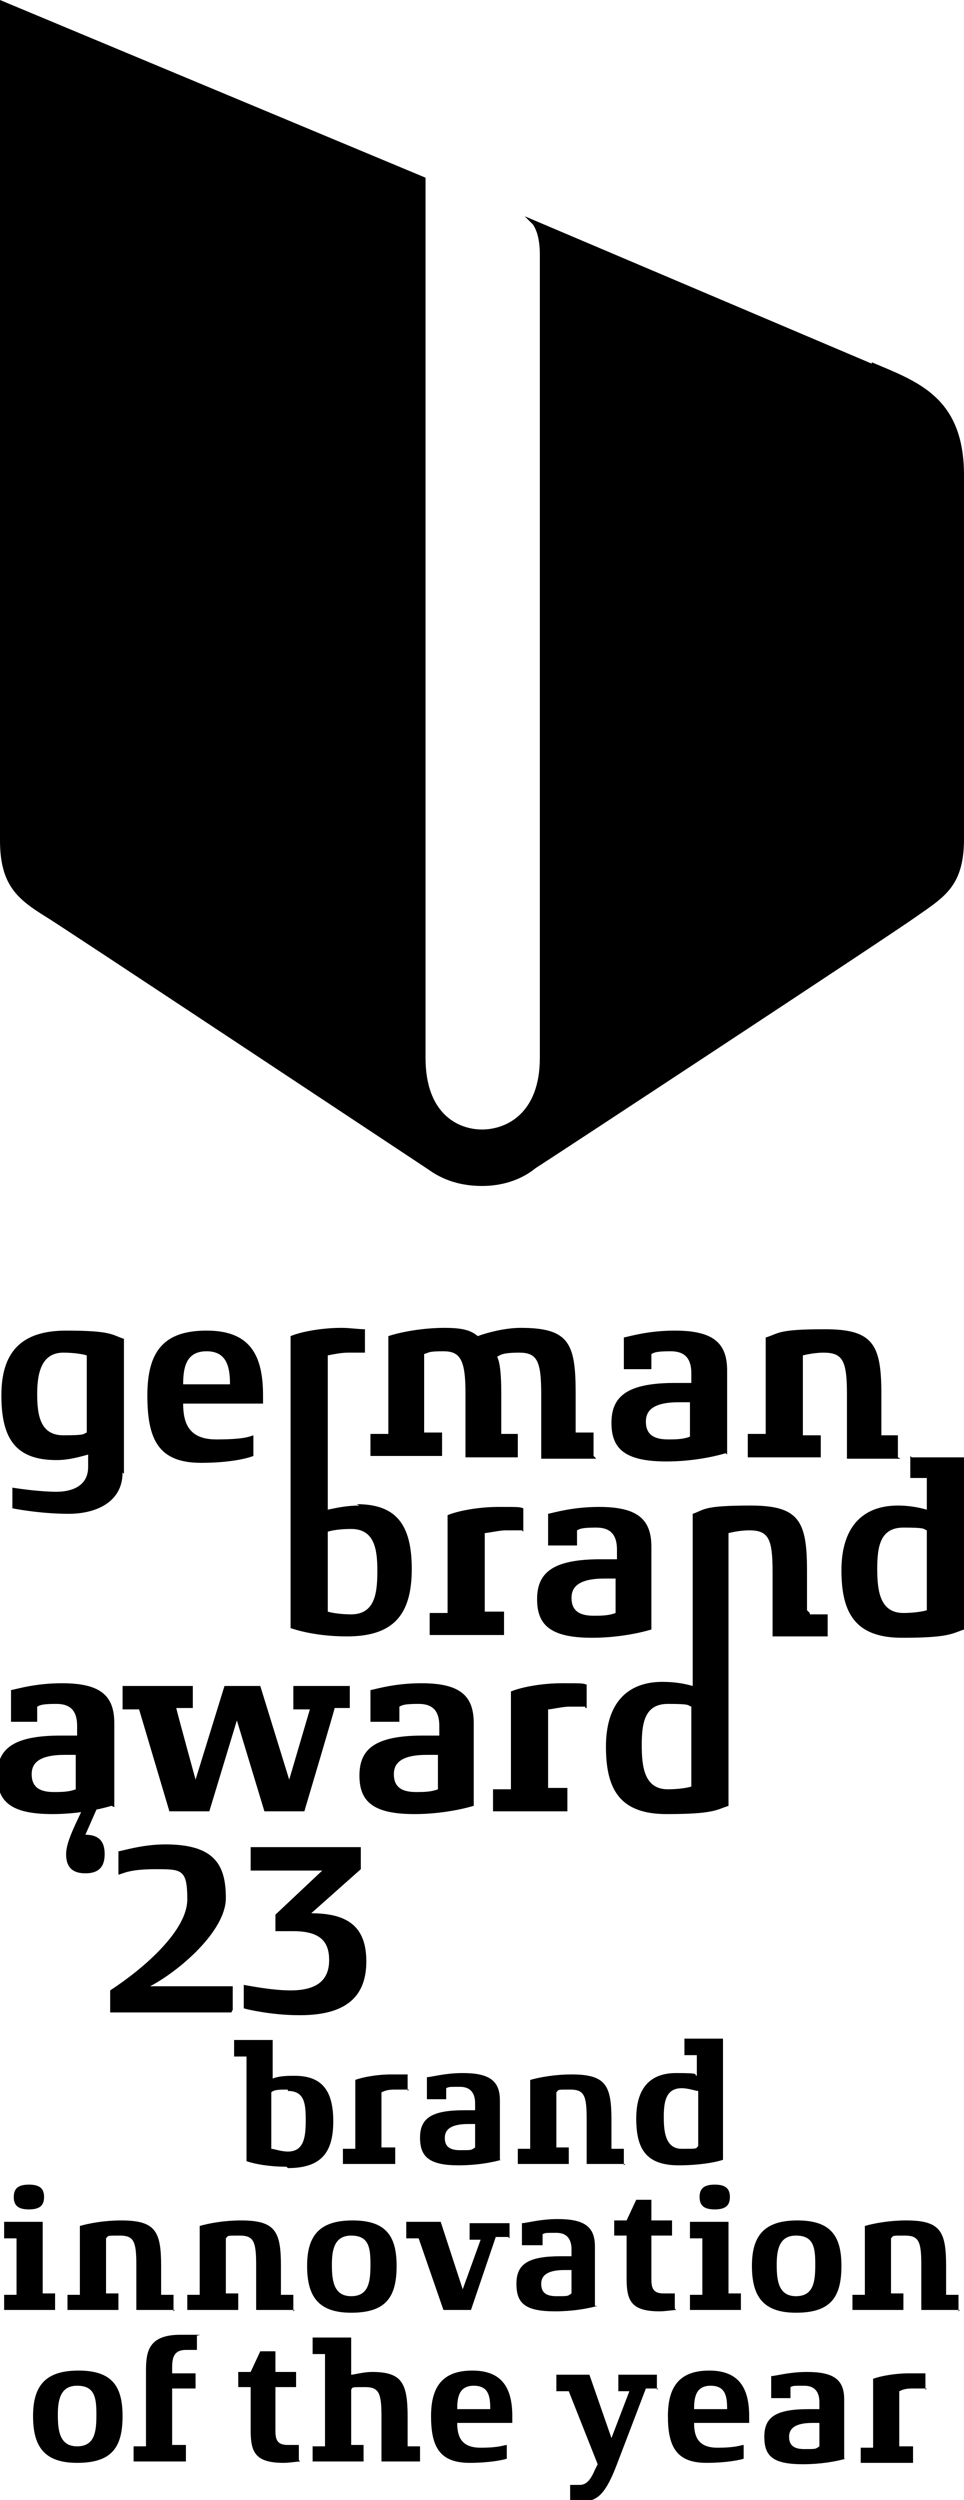 <?xml version="1.0" encoding="UTF-8"?>
<svg id="Ebene_1" data-name="Ebene 1" xmlns="http://www.w3.org/2000/svg" viewBox="0 0 70 181.5">
  <path d="m8.9,106.9c0,2.2-2,3-3.9,3s-3.6-.3-4.1-.4v-1.5c.6.1,2.1.3,3.2.3s2.3-.4,2.3-1.8v-.9c-.4.1-1.3.4-2.3.4-3,0-4-1.6-4-4.7s1.4-4.7,4.7-4.7,3.3.3,4.2.6c0,0,0,9.8,0,9.8Zm-2.6-8.5c-.3-.1-1-.2-1.7-.2-1.6,0-1.9,1.5-1.9,3s.2,3,1.9,3,1.4-.1,1.7-.2c0,0,0-5.6,0-5.6Zm12.8,3.5h-5.8c0,1.4.4,2.6,2.4,2.6s2.4-.2,2.7-.3v1.5c-.5.2-1.8.5-3.8.5-3.1,0-3.9-1.7-3.9-4.9s1.2-4.7,4.3-4.7,4.1,1.7,4.1,4.7,0,.6,0,.7Zm-2.4-1.4c0-1.2-.2-2.4-1.7-2.4s-1.7,1.2-1.7,2.4h3.4,0Zm26.6,5.4h-4v-4.7c0-2.4-.3-3-1.6-3s-1.4.2-1.6.3c.2.4.3,1.2.3,2.7v2.9h1.2v1.7h-3.8v-4.7c0-2.4-.4-3-1.6-3s-1,.1-1.4.2v5.7h1.3v1.7h-5.2v-1.6h1.3v-7.1c.9-.3,2.5-.6,4.1-.6s2,.3,2.4.6c.5-.2,1.9-.6,3.1-.6,3.5,0,4,1.1,4,4.7v2.9h1.3v1.7h0Zm9.4-.4c-1,.3-2.6.6-4.3.6-3,0-4-.9-4-2.8s1.1-2.9,4.6-2.9h1.2v-.7c0-1-.4-1.6-1.5-1.6s-1.2.1-1.4.2v1.1h-2v-2.3c.5-.1,1.8-.5,3.7-.5,2.8,0,3.8.9,3.8,2.9,0,0,0,6.1,0,6.1Zm-2.6-3.7h-.8c-2,0-2.4.7-2.4,1.4s.3,1.3,1.6,1.3c.5,0,1.1,0,1.6-.2v-2.6Zm-12.2,9.3c-.2,0-.8,0-1.2,0s-1.3.2-1.5.2v5.7h1.4v1.7h-5.4v-1.6h1.3v-7.1c.7-.3,2.2-.6,3.7-.6s1.5,0,1.8.1v1.7Zm9.4,7.2c-1,.3-2.6.6-4.3.6-3,0-4-.9-4-2.8s1.1-2.9,4.6-2.9h1.2v-.7c0-1-.4-1.6-1.5-1.6s-1.2.1-1.4.2v1.1h-2.1v-2.3c.5-.1,1.8-.5,3.7-.5,2.8,0,3.8.9,3.8,2.9v6.1h0Zm-2.6-3.7h-.8c-2,0-2.4.7-2.4,1.4s.3,1.3,1.6,1.3c.5,0,1.1,0,1.6-.2v-2.6Zm-36.6,16.5c-1,.3-2.6.6-4.3.6-3,0-4-.9-4-2.8s1.1-2.9,4.6-2.9h1.2v-.7c0-1-.4-1.6-1.5-1.6s-1.2.1-1.4.2v1.1H.8v-2.3c.5-.1,1.8-.5,3.7-.5,2.8,0,3.8.9,3.8,2.9v6.1Zm-2.6-3.7h-.8c-2,0-2.4.7-2.4,1.4s.3,1.3,1.6,1.3c.5,0,1.1,0,1.6-.2,0,0,0-2.6,0-2.6Zm20-3.4h-1.2c0,.1-2.2,7.5-2.2,7.5h-2.9l-2-6.6-2,6.6h-2.9l-2.2-7.4h-1.2v-1.7h5.1v1.6h-1.2c0,.1,1.4,5.2,1.4,5.2l2.1-6.8h2.6l2.1,6.8,1.5-5.1h-1.2v-1.7h4.1v1.6h0Zm8.9,7.1c-1,.3-2.6.6-4.3.6-3,0-4-.9-4-2.8s1.1-2.9,4.6-2.9h1.2v-.7c0-1-.4-1.6-1.5-1.6s-1.2.1-1.4.2v1.1h-2.1v-2.3c.5-.1,1.8-.5,3.7-.5,2.8,0,3.8.9,3.8,2.9v6.1s0,0,0,0Zm-2.6-3.7h-.8c-2,0-2.4.7-2.4,1.4s.3,1.3,1.6,1.3c.5,0,1.1,0,1.6-.2v-2.6h0Zm10.7-3.5c-.2,0-.8,0-1.2,0s-1.3.2-1.5.2v5.7h1.4v1.7h-5.4v-1.6h1.3v-7.1c.7-.3,2.2-.6,3.7-.6s1.5,0,1.8.1v1.7c-.1,0-.1,0-.1,0Z"/>
  <path d="m6.2,136c-1,0-1.4-.5-1.4-1.4s.7-2.2,1.5-3.9h1l-1.1,2.5c1,0,1.4.5,1.4,1.4,0,.9-.4,1.4-1.4,1.4Zm19.9-26.7c-1,0-1.8.2-2.3.3v-11.2c.5-.1,1-.2,1.5-.2.5,0,1,0,1.2,0v-1.7c-.5,0-1.1-.1-1.7-.1-1.5,0-3,.3-3.7.6v21.2c.9.3,2.3.6,4.1.6,3.4,0,4.7-1.6,4.7-4.9s-1.2-4.7-4-4.7h0Zm-.6,7.9c-.7,0-1.4-.1-1.7-.2v-5.8c.3-.1.9-.2,1.7-.2,1.7,0,1.9,1.5,1.9,3s-.1,3.2-1.9,3.2Zm33.1-.3v-2.9c0-3.6-.6-4.7-4.1-4.7s-3.3.3-4.2.6v12.5c-.7-.2-1.4-.3-2.2-.3-2.6,0-4.1,1.6-4.1,4.7s1,4.9,4.4,4.9,3.6-.3,4.5-.6v-19.8c.4-.1,1-.2,1.5-.2,1.4,0,1.7.6,1.7,3v4.7h4v-1.6h-1.3q0-.1,0-.1Zm-8.4,12.8c-.3.1-1,.2-1.7.2-1.7,0-1.9-1.6-1.9-3.2s.2-3,1.9-3,1.4.1,1.7.2v5.8Zm15-23.9v-1.6h-1.2v-3c0-3.6-.6-4.7-4.1-4.7s-3.3.3-4.3.6v7h-1.3v1.7h5.3v-1.6h-1.3v-5.8c.4-.1,1-.2,1.5-.2,1.4,0,1.7.6,1.7,3v4.7h3.9Zm.9-.1v1.6h1.2v2.3c-.7-.2-1.4-.3-2.1-.3-2.6,0-4.1,1.6-4.1,4.7s1,4.9,4.4,4.9,3.6-.3,4.5-.6v-12.5h-3.8,0Zm1.2,11.2c-.3.1-1,.2-1.7.2-1.7,0-1.9-1.6-1.9-3.2s.2-3,1.9-3,1.4.1,1.7.2c0,0,0,5.8,0,5.8Z"/>
  <path d="m16.8,146.1h-8.8v-1.6c2.6-1.7,5.6-4.4,5.6-6.6s-.4-2.2-2.3-2.2-2.3.3-2.7.4v-1.7c.2,0,1.7-.5,3.4-.5,3.6,0,4.4,1.5,4.4,3.9s-3.4,5.3-5.5,6.4h6s0,1.7,0,1.7h0,0Zm4.9.2c-1.9,0-3.7-.4-4-.5v-1.7c.6.1,2.1.4,3.4.4,2.1,0,2.8-.9,2.8-2.2s-.6-2.1-2.6-2.1-1.1,0-1.3,0v-1.2l3.4-3.2h-5.2v-1.7h8v1.6l-3.6,3.2c2.8,0,4,1.1,4,3.5s-1.3,3.9-4.8,3.9Z"/>
  <path d="m20.8,157.3c-1.3,0-2.3-.2-2.9-.4v-7.6h-.9v-1.2h2.8v2.8c.5-.2,1.1-.2,1.6-.2,2,0,2.8,1.1,2.8,3.3,0,2.3-.9,3.4-3.3,3.4h0Zm.1-5.6c-.6,0-1,0-1.2.2v4.1c.2,0,.7.2,1.2.2,1.2,0,1.3-1.1,1.3-2.3s-.1-2.1-1.3-2.1Zm8.8,0c-.3,0-.6,0-.9,0-.4,0-.7,0-1.1.2v4h1v1.2h-3.8v-1.1h.9v-5c.5-.2,1.6-.4,2.6-.4s1.1,0,1.2,0v1.2c0,0,0,0,0,0Zm6.7,5.1c-.7.2-1.8.4-3.1.4-2.1,0-2.8-.6-2.8-2s.8-2,3.2-2h.8v-.5c0-.7-.3-1.2-1.1-1.2s-.8,0-1,.1v.8h-1.4v-1.6c.3,0,1.3-.3,2.6-.3,2,0,2.7.6,2.7,2v4.3Zm-1.8-2.6h-.6c-1.4,0-1.7.5-1.7,1s.2.9,1.1.9.8,0,1.1-.2v-1.8h0Zm10.8,2.9h-2.8v-3.3c0-1.7-.2-2.1-1.2-2.1s-.8,0-1,.2v4h.9v1.2h-3.7v-1.1h.9v-5c.7-.2,1.8-.4,3-.4,2.5,0,2.9.8,2.9,3.3v2.1h.9v1.2h0,0Zm7.1-.3c-.6.2-1.8.4-3.2.4-2.4,0-3.1-1.2-3.1-3.4s1-3.3,2.9-3.3,1.2.1,1.5.2v-1.5h-.9v-1.2h2.8v8.8h0Zm-1.8-5c-.2,0-.7-.2-1.2-.2-1.2,0-1.3,1.1-1.3,2.1s.1,2.3,1.3,2.3,1,0,1.2-.2v-4.1h0Zm-46.7,15.9H.3v-1.1h.9v-4.1H.3v-1.2h2.8v5.2h.9v1.2h0Zm-1.9-7.3c-.8,0-1.1-.3-1.1-.9s.3-.9,1.1-.9,1.1.3,1.1.9-.3.9-1.1.9h0Zm10.6,7.3h-2.8v-3.3c0-1.7-.2-2.1-1.2-2.1s-.8,0-1,.2v4h.9v1.2h-3.7v-1.1h.9v-5c.7-.2,1.8-.4,3-.4,2.5,0,2.9.8,2.9,3.3v2.1h.9v1.2h0Zm8.7,0h-2.8v-3.3c0-1.7-.2-2.1-1.2-2.1s-.8,0-1,.2v4h.9v1.2h-3.7v-1.1h.9v-5c.7-.2,1.8-.4,3-.4,2.5,0,2.9.8,2.9,3.3v2.1h.9v1.2h0,0Zm4.1.2c-2.4,0-3.2-1.2-3.2-3.4s.9-3.3,3.3-3.3,3.2,1.1,3.2,3.3c0,2.3-.8,3.4-3.3,3.4Zm0-5.6c-1.2,0-1.4,1-1.4,2.1s.1,2.3,1.4,2.3,1.4-1.1,1.4-2.3-.1-2.1-1.4-2.1Zm11.4.1h-.9c0,0-1.8,5.3-1.8,5.3h-2l-1.8-5.2h-.9v-1.2h2.5l1.6,4.9,1.3-3.6h-.8v-1.2h2.9v1.1Zm6.5,5c-.7.2-1.8.4-3.1.4-2.2,0-2.8-.6-2.8-2s.8-2,3.2-2h.8v-.5c0-.7-.3-1.2-1.1-1.2s-.8,0-1,.1v.8h-1.5v-1.6c.3,0,1.3-.3,2.6-.3,2,0,2.7.6,2.7,2v4.3h0,0Zm-1.8-2.6h-.6c-1.4,0-1.7.5-1.7,1s.2.9,1.1.9.8,0,1.1-.2v-1.8h0Zm7.5,2.9c-.2,0-.8.1-1.2.1-2.1,0-2.4-.8-2.4-2.4v-3.1h-.9v-1.1h.9l.7-1.5h1.1v1.5h1.5v1.1h-1.5v3.2c0,.7.2,1,.9,1s.7,0,.8,0c0,0,0,1.1,0,1.1Zm4.7,0h-3.7v-1.1h.9v-4.1h-.9v-1.2h2.8v5.2h.9v1.2h0Zm-1.9-7.3c-.8,0-1.1-.3-1.1-.9s.3-.9,1.1-.9,1.1.3,1.1.9c0,.6-.3.9-1.1.9Zm5.9,7.5c-2.4,0-3.2-1.2-3.2-3.4s.9-3.3,3.3-3.3,3.2,1.1,3.2,3.3c0,2.3-.8,3.4-3.3,3.4Zm0-5.6c-1.2,0-1.4,1-1.4,2.1s.1,2.3,1.4,2.3,1.4-1.1,1.4-2.3-.1-2.1-1.4-2.1h0Zm11.9,5.4h-2.8v-3.3c0-1.7-.2-2.1-1.2-2.1s-.8,0-1,.2v4h.9v1.2h-3.7v-1.1h.9v-5c.7-.2,1.8-.4,3-.4,2.5,0,2.9.8,2.9,3.3v2.1h.9v1.2h0,0Zm-64.1,11.1c-2.4,0-3.2-1.2-3.2-3.4s.9-3.3,3.3-3.3,3.2,1.1,3.2,3.3c0,2.3-.8,3.4-3.3,3.4h0Zm0-5.6c-1.2,0-1.4,1-1.4,2.1s.1,2.3,1.4,2.3,1.4-1.1,1.4-2.3-.1-2.1-1.4-2.1Zm8.7-2.6c-.3,0-.5,0-.8,0-.9,0-1,.6-1,1.3v.4h1.7v1.1h-1.7v4.1h1v1.2h-3.8v-1.1h.9v-5.5c0-1.4.2-2.6,2.5-2.6s1.1,0,1.2.1v1.1c0,0,0,0,0,0Zm7.5,8.1c-.2,0-.8.1-1.2.1-2.1,0-2.4-.8-2.4-2.4v-3.1h-.9v-1.1h.9l.7-1.5h1.1v1.5h1.5v1.1h-1.5v3.2c0,.7.2,1,.9,1s.7,0,.8,0v1.1c0,0,0,0,0,0Zm8.7,0h-2.8v-3.3c0-1.7-.2-2.1-1.2-2.1s-.9,0-1,.2v4h.9v1.2h-3.7v-1.1h.9v-6.7h-.9v-1.2h2.8v2.7c.2,0,.9-.2,1.5-.2,2.2,0,2.6.8,2.6,3.3v2.1h.9v1.2h0Zm6.8-2.8h-4.1c0,1,.3,1.8,1.7,1.8s1.7-.2,1.9-.2v1c-.3.1-1.3.3-2.7.3-2.2,0-2.8-1.2-2.8-3.4s.9-3.3,3-3.3,2.9,1.2,2.9,3.3,0,.4,0,.5Zm-1.7-1c0-.9-.1-1.7-1.2-1.7s-1.2.9-1.2,1.7h2.4Zm12.2-1.5h-.9c0,0-2.1,5.5-2.1,5.5-.8,2.1-1.4,2.7-2.5,2.7s-.8,0-.9,0v-1.2c.2,0,.5,0,.7,0,.5,0,.8-.4,1.1-1.1l.2-.4-2.1-5.3h-.9v-1.2h2.4l1.6,4.6,1.3-3.4h-.8v-1.2h2.8v1.1h0Zm6.7,2.5h-4.1c0,1,.3,1.8,1.7,1.8s1.7-.2,1.9-.2v1c-.3.1-1.3.3-2.7.3-2.2,0-2.8-1.2-2.8-3.4s.9-3.3,3-3.3,2.9,1.2,2.9,3.3,0,.4,0,.5Zm-1.7-1c0-.9-.1-1.7-1.2-1.7s-1.2.9-1.2,1.7h2.4Zm8.6,3.6c-.7.2-1.8.4-3.1.4-2.2,0-2.8-.6-2.8-2s.8-2,3.2-2h.8v-.5c0-.7-.3-1.2-1.1-1.2s-.8,0-1,.1v.8h-1.4v-1.6c.3,0,1.3-.3,2.6-.3,2,0,2.7.6,2.7,2v4.3h0Zm-1.8-2.6h-.6c-1.4,0-1.7.5-1.7,1s.2.9,1.1.9.8,0,1.1-.2c0,0,0-1.8,0-1.8Zm7.7-2.5c-.3,0-.6,0-.9,0-.4,0-.7,0-1.1.2v4h1v1.2h-3.8v-1.1h.9v-5c.5-.2,1.6-.4,2.6-.4s1.1,0,1.2,0v1.2c0,0,0,0,0,0Z"/>
  <path d="m63.3,26.4l-25.2-10.7c.2.2.4.4.6.6.2.3.5.9.5,2.2v58.3c0,4.1-2.5,5.2-4.2,5.2s-4.1-1.1-4.1-5.2V12.9h0s0,0,0,0L0,0v61c0,3.3,1.3,4.3,3.4,5.6.7.4,27.7,18.3,27.7,18.3h0c1.1.8,2.4,1.2,3.9,1.2,1.4,0,2.8-.4,3.9-1.3.5-.3,25.9-17,27.7-18.3,2-1.4,3.4-2.2,3.4-5.6v-26.4c0-5.7-3.4-6.8-6.7-8.2Z"/>
</svg>